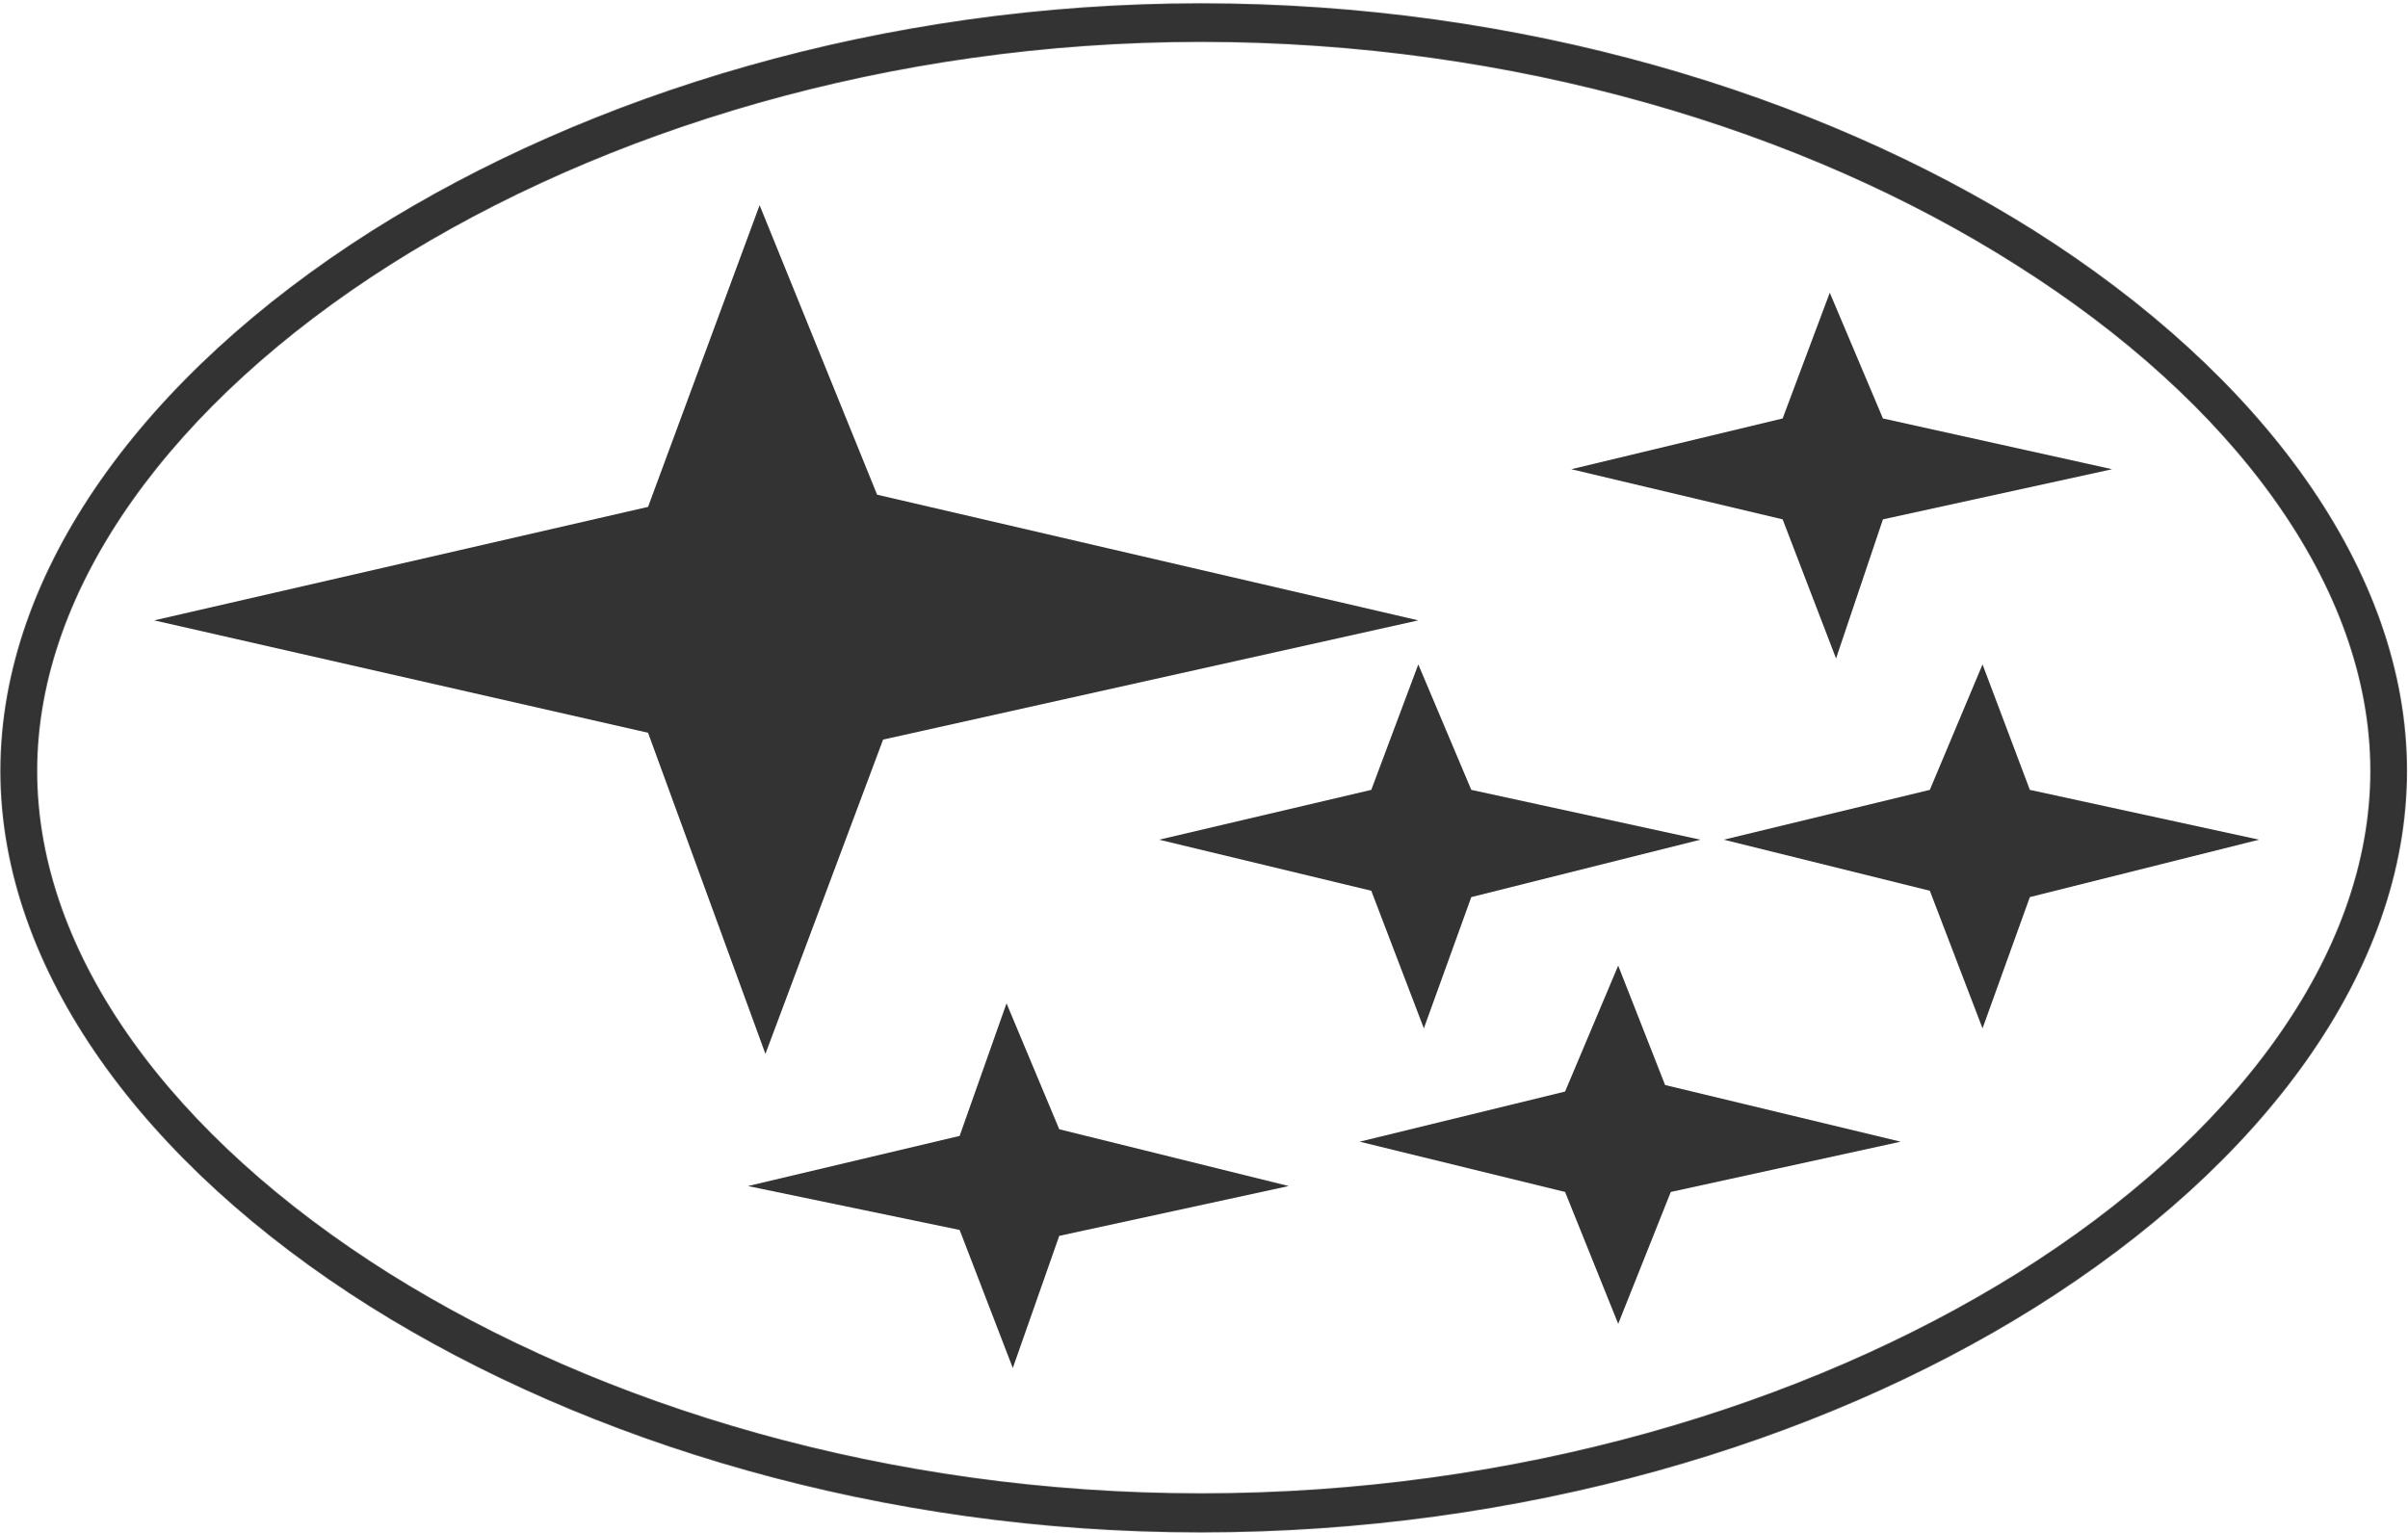 <?xml version="1.0" encoding="UTF-8"?> <svg xmlns="http://www.w3.org/2000/svg" width="380" height="242" viewBox="0 0 380 242" fill="none"> <path d="M58.746 36.537C22.826 59.318 0.183 90.248 0.183 121.687C0.183 153.001 22.761 183.667 58.505 206.162C92.739 227.62 139.242 241.77 189.421 241.77C240.121 241.77 286.734 227.787 321.086 206.28C357.07 183.716 379.72 153.119 379.72 121.687C379.72 90.248 356.96 59.269 320.91 36.488C286.578 14.884 240.011 0.644 189.512 0.644C139.287 0.644 92.941 14.961 58.746 36.537ZM374.181 121.687C374.181 150.892 352.586 179.686 318.352 201.123C284.762 222.059 239.087 235.847 189.512 235.847C140.185 235.847 94.783 222.059 61.375 201.123C27.2 179.637 5.742 150.892 5.742 121.687C5.742 92.524 27.382 63.347 61.551 41.667C94.959 20.522 140.322 6.49 189.512 6.49C238.976 6.49 284.587 20.376 318.085 41.625C352.476 63.299 374.181 92.455 374.181 121.687Z" fill="black" fill-opacity="0.8" stroke="#2B2A29" stroke-opacity="0.8" stroke-width="0.288" stroke-miterlimit="22.926"></path> <path d="M119.873 32.389L102.268 80.01L24.33 97.925L102.268 115.667L120.79 166.357L139.359 116.745L223.818 97.925L138.415 78.089L119.873 32.389Z" fill="black" fill-opacity="0.8"></path> <path d="M216.398 124.68L182.919 132.545L216.398 140.605L224.696 162.327L232.181 141.607L268.329 132.545L232.181 124.68L223.818 104.879L216.398 124.68Z" fill="black" fill-opacity="0.8"></path> <path d="M312.859 104.879L304.541 124.68L272.026 132.545L304.541 140.605L312.859 162.327L320.324 141.607L356.491 132.545L320.324 124.68L312.859 104.879Z" fill="black" fill-opacity="0.8"></path> <path d="M289.741 103.939L297.142 81.98L333.308 74.066L297.142 66.055L288.752 46.205L281.313 66.055L247.964 74.066L281.313 81.98L289.741 103.939Z" fill="black" fill-opacity="0.8"></path> <path d="M255.364 152.423L246.981 172.301L214.563 180.215L246.981 188.149L255.364 208.967L263.662 188.149L299.94 180.215L262.764 171.271L255.364 152.423Z" fill="black" fill-opacity="0.8"></path> <path d="M158.838 158.374L151.439 179.303L118.031 187.217L151.439 194.149L159.828 215.941L167.156 195.082L203.369 187.217L167.156 178.252L158.838 158.374Z" fill="black" fill-opacity="0.8"></path> </svg> 